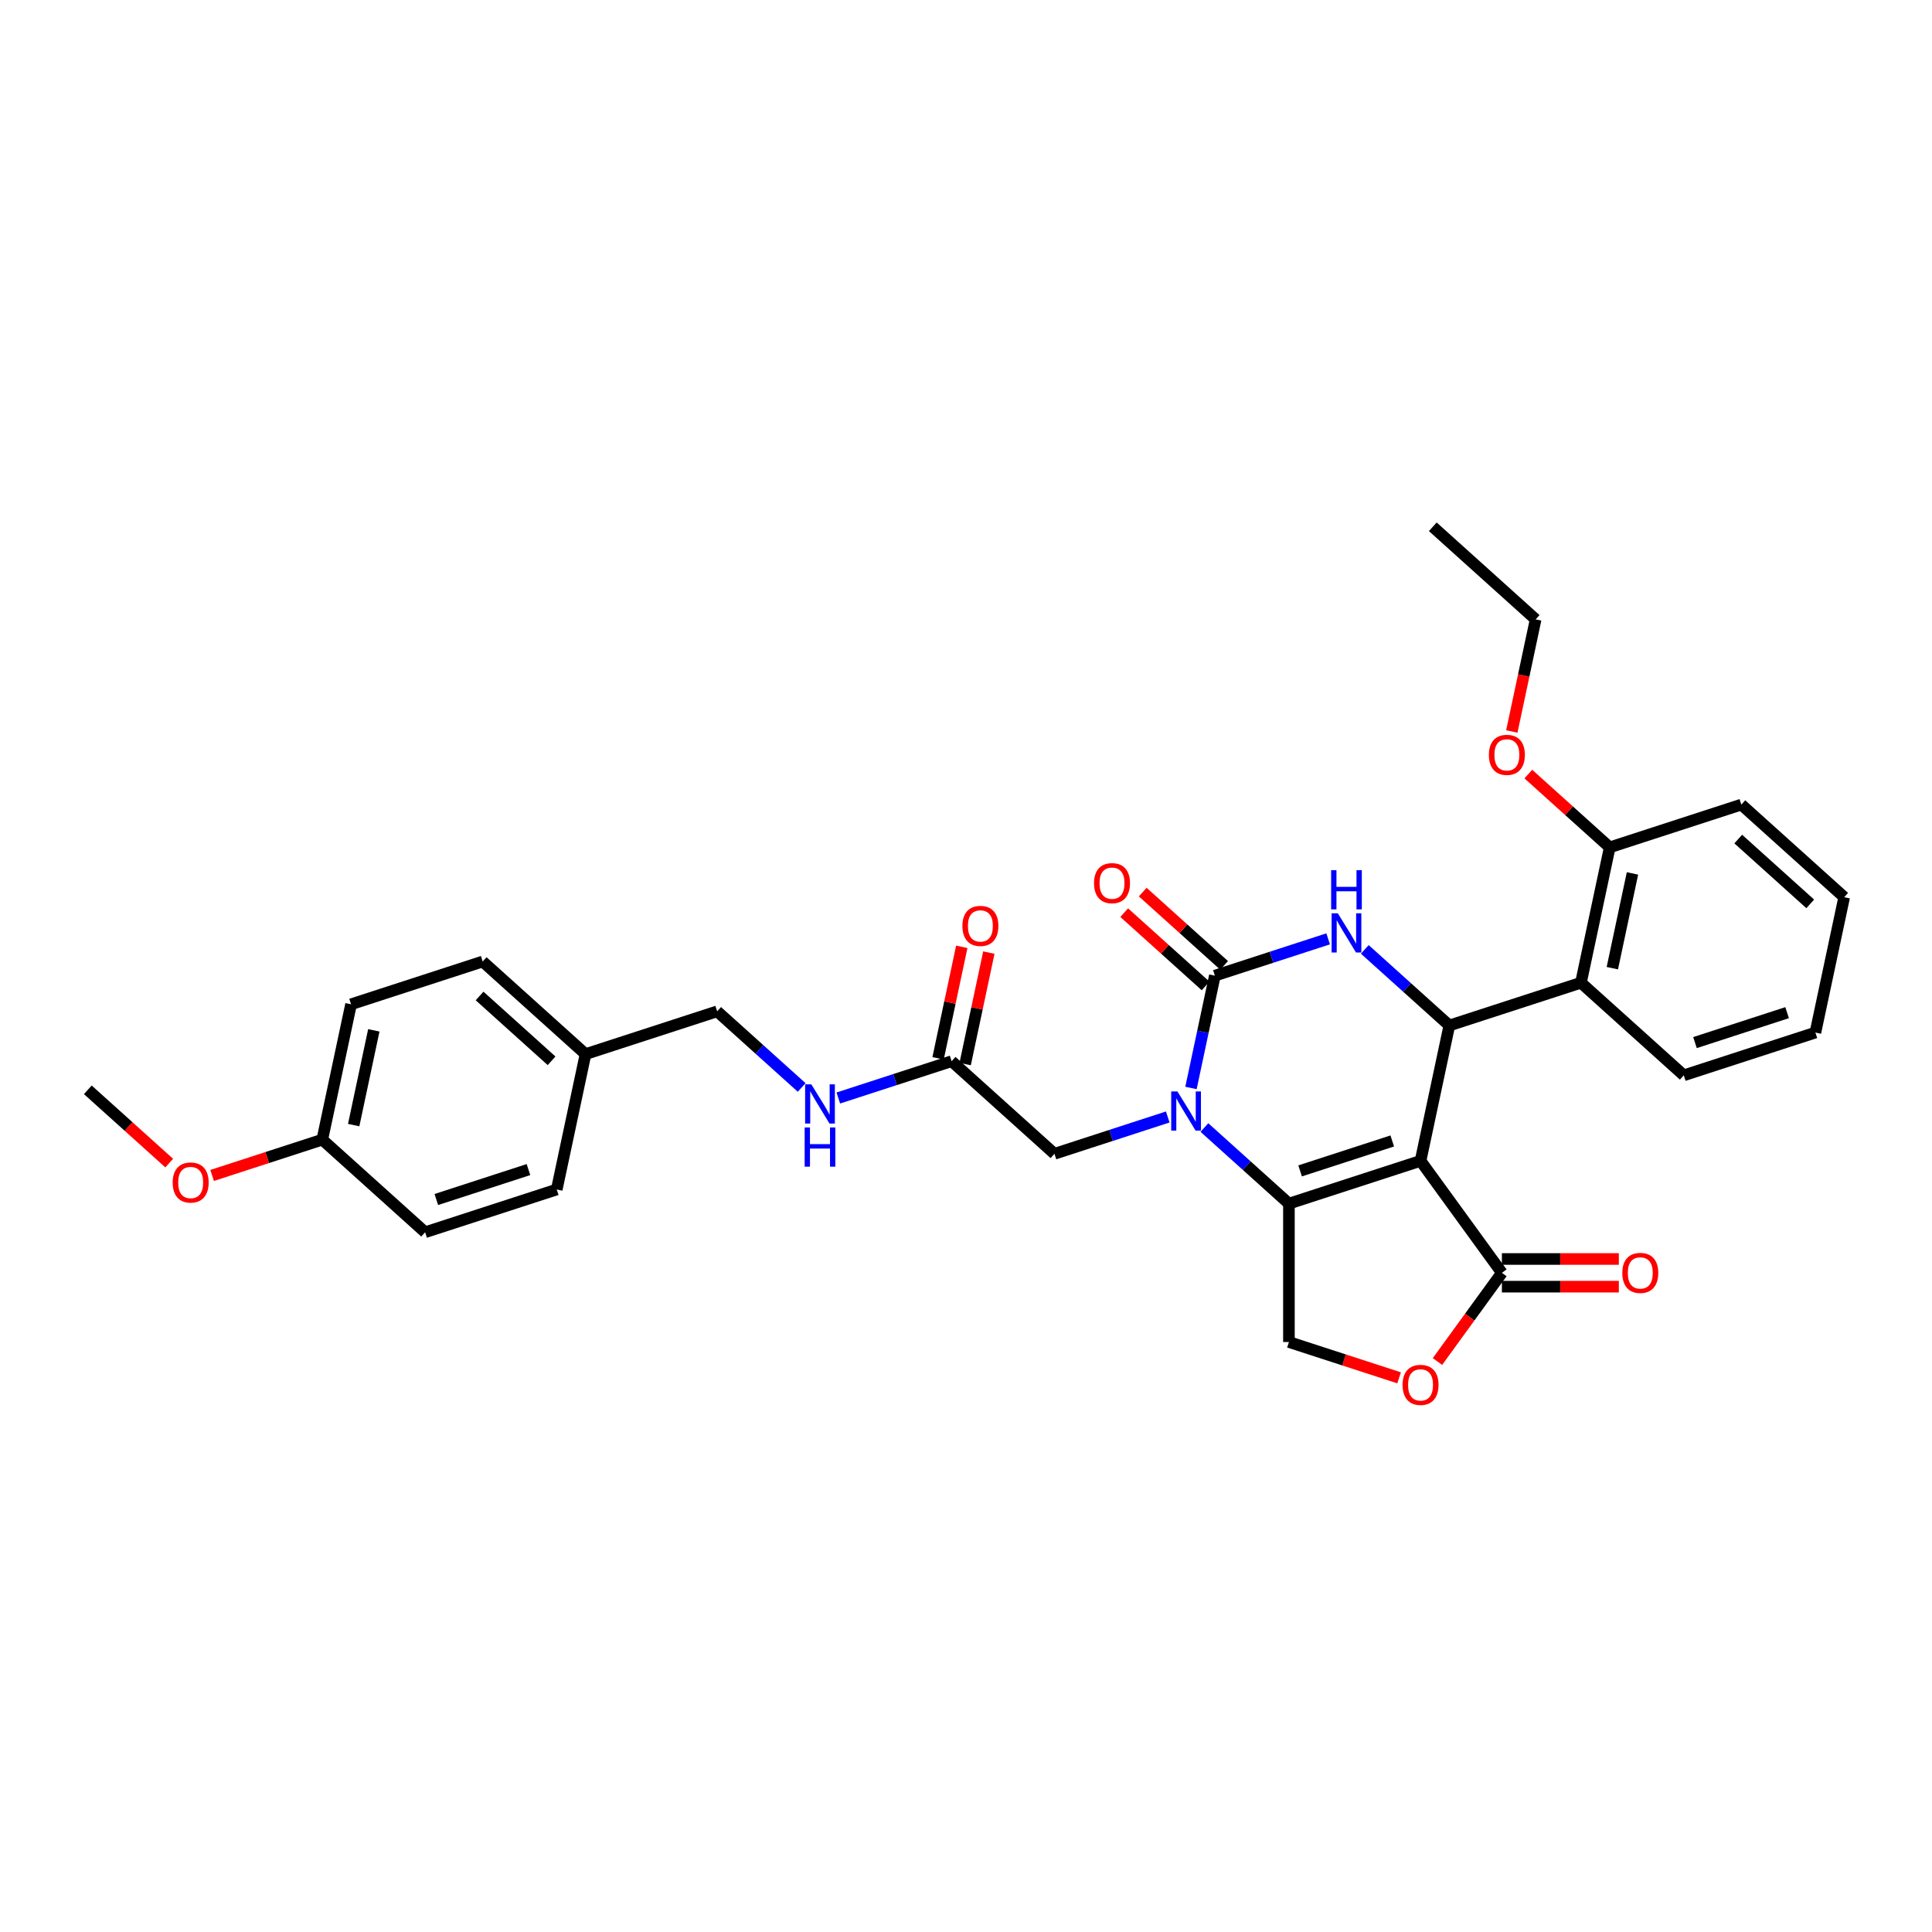 <?xml version='1.0' encoding='iso-8859-1'?>
<svg version='1.1' baseProfile='full'
              xmlns='http://www.w3.org/2000/svg'
                      xmlns:rdkit='http://www.rdkit.org/xml'
                      xmlns:xlink='http://www.w3.org/1999/xlink'
                  xml:space='preserve'
width='1000px' height='1000px' viewBox='0 0 1000 1000'>
<!-- END OF HEADER -->
<rect style='opacity:1.0;fill:#FFFFFF;stroke:none' width='1000' height='1000' x='0' y='0'> </rect>
<path class='bond-0' d='M 735.273,600.862 L 667.146,622.997' style='fill:none;fill-rule:evenodd;stroke:#000000;stroke-width:6px;stroke-linecap:butt;stroke-linejoin:miter;stroke-opacity:1' />
<path class='bond-0' d='M 720.627,590.557 L 672.938,606.052' style='fill:none;fill-rule:evenodd;stroke:#000000;stroke-width:6px;stroke-linecap:butt;stroke-linejoin:miter;stroke-opacity:1' />
<path class='bond-3' d='M 735.273,600.862 L 750.166,530.794' style='fill:none;fill-rule:evenodd;stroke:#000000;stroke-width:6px;stroke-linecap:butt;stroke-linejoin:miter;stroke-opacity:1' />
<path class='bond-5' d='M 735.273,600.862 L 777.377,658.813' style='fill:none;fill-rule:evenodd;stroke:#000000;stroke-width:6px;stroke-linecap:butt;stroke-linejoin:miter;stroke-opacity:1' />
<path class='bond-1' d='M 667.146,622.997 L 645.272,603.301' style='fill:none;fill-rule:evenodd;stroke:#000000;stroke-width:6px;stroke-linecap:butt;stroke-linejoin:miter;stroke-opacity:1' />
<path class='bond-1' d='M 645.272,603.301 L 623.397,583.605' style='fill:none;fill-rule:evenodd;stroke:#0000FF;stroke-width:6px;stroke-linecap:butt;stroke-linejoin:miter;stroke-opacity:1' />
<path class='bond-8' d='M 667.146,622.997 L 667.146,694.63' style='fill:none;fill-rule:evenodd;stroke:#000000;stroke-width:6px;stroke-linecap:butt;stroke-linejoin:miter;stroke-opacity:1' />
<path class='bond-9' d='M 604.429,578.147 L 575.108,587.674' style='fill:none;fill-rule:evenodd;stroke:#0000FF;stroke-width:6px;stroke-linecap:butt;stroke-linejoin:miter;stroke-opacity:1' />
<path class='bond-9' d='M 575.108,587.674 L 545.787,597.201' style='fill:none;fill-rule:evenodd;stroke:#000000;stroke-width:6px;stroke-linecap:butt;stroke-linejoin:miter;stroke-opacity:1' />
<path class='bond-33' d='M 616.45,563.132 L 622.628,534.065' style='fill:none;fill-rule:evenodd;stroke:#0000FF;stroke-width:6px;stroke-linecap:butt;stroke-linejoin:miter;stroke-opacity:1' />
<path class='bond-33' d='M 622.628,534.065 L 628.806,504.999' style='fill:none;fill-rule:evenodd;stroke:#000000;stroke-width:6px;stroke-linecap:butt;stroke-linejoin:miter;stroke-opacity:1' />
<path class='bond-2' d='M 628.806,504.999 L 658.127,495.472' style='fill:none;fill-rule:evenodd;stroke:#000000;stroke-width:6px;stroke-linecap:butt;stroke-linejoin:miter;stroke-opacity:1' />
<path class='bond-2' d='M 658.127,495.472 L 687.449,485.945' style='fill:none;fill-rule:evenodd;stroke:#0000FF;stroke-width:6px;stroke-linecap:butt;stroke-linejoin:miter;stroke-opacity:1' />
<path class='bond-11' d='M 633.599,499.675 L 612.534,480.708' style='fill:none;fill-rule:evenodd;stroke:#000000;stroke-width:6px;stroke-linecap:butt;stroke-linejoin:miter;stroke-opacity:1' />
<path class='bond-11' d='M 612.534,480.708 L 591.469,461.741' style='fill:none;fill-rule:evenodd;stroke:#FF0000;stroke-width:6px;stroke-linecap:butt;stroke-linejoin:miter;stroke-opacity:1' />
<path class='bond-11' d='M 624.013,510.322 L 602.948,491.355' style='fill:none;fill-rule:evenodd;stroke:#000000;stroke-width:6px;stroke-linecap:butt;stroke-linejoin:miter;stroke-opacity:1' />
<path class='bond-11' d='M 602.948,491.355 L 581.883,472.388' style='fill:none;fill-rule:evenodd;stroke:#FF0000;stroke-width:6px;stroke-linecap:butt;stroke-linejoin:miter;stroke-opacity:1' />
<path class='bond-4' d='M 750.166,530.794 L 728.291,511.099' style='fill:none;fill-rule:evenodd;stroke:#000000;stroke-width:6px;stroke-linecap:butt;stroke-linejoin:miter;stroke-opacity:1' />
<path class='bond-4' d='M 728.291,511.099 L 706.417,491.403' style='fill:none;fill-rule:evenodd;stroke:#0000FF;stroke-width:6px;stroke-linecap:butt;stroke-linejoin:miter;stroke-opacity:1' />
<path class='bond-6' d='M 750.166,530.794 L 818.293,508.659' style='fill:none;fill-rule:evenodd;stroke:#000000;stroke-width:6px;stroke-linecap:butt;stroke-linejoin:miter;stroke-opacity:1' />
<path class='bond-7' d='M 777.377,658.813 L 760.702,681.765' style='fill:none;fill-rule:evenodd;stroke:#000000;stroke-width:6px;stroke-linecap:butt;stroke-linejoin:miter;stroke-opacity:1' />
<path class='bond-7' d='M 760.702,681.765 L 744.027,704.717' style='fill:none;fill-rule:evenodd;stroke:#FF0000;stroke-width:6px;stroke-linecap:butt;stroke-linejoin:miter;stroke-opacity:1' />
<path class='bond-14' d='M 777.377,665.977 L 807.642,665.977' style='fill:none;fill-rule:evenodd;stroke:#000000;stroke-width:6px;stroke-linecap:butt;stroke-linejoin:miter;stroke-opacity:1' />
<path class='bond-14' d='M 807.642,665.977 L 837.907,665.977' style='fill:none;fill-rule:evenodd;stroke:#FF0000;stroke-width:6px;stroke-linecap:butt;stroke-linejoin:miter;stroke-opacity:1' />
<path class='bond-14' d='M 777.377,651.65 L 807.642,651.65' style='fill:none;fill-rule:evenodd;stroke:#000000;stroke-width:6px;stroke-linecap:butt;stroke-linejoin:miter;stroke-opacity:1' />
<path class='bond-14' d='M 807.642,651.65 L 837.907,651.65' style='fill:none;fill-rule:evenodd;stroke:#FF0000;stroke-width:6px;stroke-linecap:butt;stroke-linejoin:miter;stroke-opacity:1' />
<path class='bond-12' d='M 818.293,508.659 L 833.186,438.592' style='fill:none;fill-rule:evenodd;stroke:#000000;stroke-width:6px;stroke-linecap:butt;stroke-linejoin:miter;stroke-opacity:1' />
<path class='bond-12' d='M 834.54,501.127 L 844.965,452.08' style='fill:none;fill-rule:evenodd;stroke:#000000;stroke-width:6px;stroke-linecap:butt;stroke-linejoin:miter;stroke-opacity:1' />
<path class='bond-20' d='M 818.293,508.659 L 871.526,556.59' style='fill:none;fill-rule:evenodd;stroke:#000000;stroke-width:6px;stroke-linecap:butt;stroke-linejoin:miter;stroke-opacity:1' />
<path class='bond-32' d='M 724.17,713.158 L 695.658,703.894' style='fill:none;fill-rule:evenodd;stroke:#FF0000;stroke-width:6px;stroke-linecap:butt;stroke-linejoin:miter;stroke-opacity:1' />
<path class='bond-32' d='M 695.658,703.894 L 667.146,694.63' style='fill:none;fill-rule:evenodd;stroke:#000000;stroke-width:6px;stroke-linecap:butt;stroke-linejoin:miter;stroke-opacity:1' />
<path class='bond-10' d='M 545.787,597.201 L 492.553,549.27' style='fill:none;fill-rule:evenodd;stroke:#000000;stroke-width:6px;stroke-linecap:butt;stroke-linejoin:miter;stroke-opacity:1' />
<path class='bond-13' d='M 492.553,549.27 L 463.232,558.797' style='fill:none;fill-rule:evenodd;stroke:#000000;stroke-width:6px;stroke-linecap:butt;stroke-linejoin:miter;stroke-opacity:1' />
<path class='bond-13' d='M 463.232,558.797 L 433.911,568.324' style='fill:none;fill-rule:evenodd;stroke:#0000FF;stroke-width:6px;stroke-linecap:butt;stroke-linejoin:miter;stroke-opacity:1' />
<path class='bond-15' d='M 499.56,550.759 L 505.693,521.908' style='fill:none;fill-rule:evenodd;stroke:#000000;stroke-width:6px;stroke-linecap:butt;stroke-linejoin:miter;stroke-opacity:1' />
<path class='bond-15' d='M 505.693,521.908 L 511.825,493.056' style='fill:none;fill-rule:evenodd;stroke:#FF0000;stroke-width:6px;stroke-linecap:butt;stroke-linejoin:miter;stroke-opacity:1' />
<path class='bond-15' d='M 485.547,547.781 L 491.679,518.929' style='fill:none;fill-rule:evenodd;stroke:#000000;stroke-width:6px;stroke-linecap:butt;stroke-linejoin:miter;stroke-opacity:1' />
<path class='bond-15' d='M 491.679,518.929 L 497.812,490.077' style='fill:none;fill-rule:evenodd;stroke:#FF0000;stroke-width:6px;stroke-linecap:butt;stroke-linejoin:miter;stroke-opacity:1' />
<path class='bond-19' d='M 833.186,438.592 L 812.121,419.625' style='fill:none;fill-rule:evenodd;stroke:#000000;stroke-width:6px;stroke-linecap:butt;stroke-linejoin:miter;stroke-opacity:1' />
<path class='bond-19' d='M 812.121,419.625 L 791.056,400.658' style='fill:none;fill-rule:evenodd;stroke:#FF0000;stroke-width:6px;stroke-linecap:butt;stroke-linejoin:miter;stroke-opacity:1' />
<path class='bond-26' d='M 833.186,438.592 L 901.312,416.456' style='fill:none;fill-rule:evenodd;stroke:#000000;stroke-width:6px;stroke-linecap:butt;stroke-linejoin:miter;stroke-opacity:1' />
<path class='bond-16' d='M 414.943,562.866 L 393.068,543.17' style='fill:none;fill-rule:evenodd;stroke:#0000FF;stroke-width:6px;stroke-linecap:butt;stroke-linejoin:miter;stroke-opacity:1' />
<path class='bond-16' d='M 393.068,543.17 L 371.194,523.474' style='fill:none;fill-rule:evenodd;stroke:#000000;stroke-width:6px;stroke-linecap:butt;stroke-linejoin:miter;stroke-opacity:1' />
<path class='bond-17' d='M 371.194,523.474 L 303.067,545.61' style='fill:none;fill-rule:evenodd;stroke:#000000;stroke-width:6px;stroke-linecap:butt;stroke-linejoin:miter;stroke-opacity:1' />
<path class='bond-21' d='M 303.067,545.61 L 288.174,615.677' style='fill:none;fill-rule:evenodd;stroke:#000000;stroke-width:6px;stroke-linecap:butt;stroke-linejoin:miter;stroke-opacity:1' />
<path class='bond-22' d='M 303.067,545.61 L 249.834,497.678' style='fill:none;fill-rule:evenodd;stroke:#000000;stroke-width:6px;stroke-linecap:butt;stroke-linejoin:miter;stroke-opacity:1' />
<path class='bond-22' d='M 285.496,549.067 L 248.233,515.515' style='fill:none;fill-rule:evenodd;stroke:#000000;stroke-width:6px;stroke-linecap:butt;stroke-linejoin:miter;stroke-opacity:1' />
<path class='bond-18' d='M 166.814,589.881 L 181.707,519.814' style='fill:none;fill-rule:evenodd;stroke:#000000;stroke-width:6px;stroke-linecap:butt;stroke-linejoin:miter;stroke-opacity:1' />
<path class='bond-18' d='M 183.062,582.35 L 193.487,533.303' style='fill:none;fill-rule:evenodd;stroke:#000000;stroke-width:6px;stroke-linecap:butt;stroke-linejoin:miter;stroke-opacity:1' />
<path class='bond-25' d='M 166.814,589.881 L 138.303,599.145' style='fill:none;fill-rule:evenodd;stroke:#000000;stroke-width:6px;stroke-linecap:butt;stroke-linejoin:miter;stroke-opacity:1' />
<path class='bond-25' d='M 138.303,599.145 L 109.791,608.409' style='fill:none;fill-rule:evenodd;stroke:#FF0000;stroke-width:6px;stroke-linecap:butt;stroke-linejoin:miter;stroke-opacity:1' />
<path class='bond-35' d='M 166.814,589.881 L 220.048,637.812' style='fill:none;fill-rule:evenodd;stroke:#000000;stroke-width:6px;stroke-linecap:butt;stroke-linejoin:miter;stroke-opacity:1' />
<path class='bond-27' d='M 782.513,378.612 L 788.68,349.603' style='fill:none;fill-rule:evenodd;stroke:#FF0000;stroke-width:6px;stroke-linecap:butt;stroke-linejoin:miter;stroke-opacity:1' />
<path class='bond-27' d='M 788.68,349.603 L 794.846,320.593' style='fill:none;fill-rule:evenodd;stroke:#000000;stroke-width:6px;stroke-linecap:butt;stroke-linejoin:miter;stroke-opacity:1' />
<path class='bond-29' d='M 871.526,556.59 L 939.652,534.455' style='fill:none;fill-rule:evenodd;stroke:#000000;stroke-width:6px;stroke-linecap:butt;stroke-linejoin:miter;stroke-opacity:1' />
<path class='bond-29' d='M 877.318,539.645 L 925.006,524.15' style='fill:none;fill-rule:evenodd;stroke:#000000;stroke-width:6px;stroke-linecap:butt;stroke-linejoin:miter;stroke-opacity:1' />
<path class='bond-24' d='M 288.174,615.677 L 220.048,637.812' style='fill:none;fill-rule:evenodd;stroke:#000000;stroke-width:6px;stroke-linecap:butt;stroke-linejoin:miter;stroke-opacity:1' />
<path class='bond-24' d='M 273.528,605.372 L 225.839,620.867' style='fill:none;fill-rule:evenodd;stroke:#000000;stroke-width:6px;stroke-linecap:butt;stroke-linejoin:miter;stroke-opacity:1' />
<path class='bond-23' d='M 249.834,497.678 L 181.707,519.814' style='fill:none;fill-rule:evenodd;stroke:#000000;stroke-width:6px;stroke-linecap:butt;stroke-linejoin:miter;stroke-opacity:1' />
<path class='bond-28' d='M 87.585,602.019 L 66.52,583.052' style='fill:none;fill-rule:evenodd;stroke:#FF0000;stroke-width:6px;stroke-linecap:butt;stroke-linejoin:miter;stroke-opacity:1' />
<path class='bond-28' d='M 66.52,583.052 L 45.455,564.085' style='fill:none;fill-rule:evenodd;stroke:#000000;stroke-width:6px;stroke-linecap:butt;stroke-linejoin:miter;stroke-opacity:1' />
<path class='bond-34' d='M 901.312,416.456 L 954.545,464.388' style='fill:none;fill-rule:evenodd;stroke:#000000;stroke-width:6px;stroke-linecap:butt;stroke-linejoin:miter;stroke-opacity:1' />
<path class='bond-34' d='M 899.711,434.293 L 936.974,467.845' style='fill:none;fill-rule:evenodd;stroke:#000000;stroke-width:6px;stroke-linecap:butt;stroke-linejoin:miter;stroke-opacity:1' />
<path class='bond-30' d='M 794.846,320.593 L 741.612,272.662' style='fill:none;fill-rule:evenodd;stroke:#000000;stroke-width:6px;stroke-linecap:butt;stroke-linejoin:miter;stroke-opacity:1' />
<path class='bond-31' d='M 939.652,534.455 L 954.545,464.388' style='fill:none;fill-rule:evenodd;stroke:#000000;stroke-width:6px;stroke-linecap:butt;stroke-linejoin:miter;stroke-opacity:1' />
<path  class='atom-2' d='M 609.429 564.923
L 616.076 575.667
Q 616.735 576.728, 617.796 578.647
Q 618.856 580.567, 618.913 580.682
L 618.913 564.923
L 621.606 564.923
L 621.606 585.209
L 618.827 585.209
L 611.693 573.461
Q 610.862 572.086, 609.973 570.51
Q 609.114 568.934, 608.856 568.447
L 608.856 585.209
L 606.22 585.209
L 606.22 564.923
L 609.429 564.923
' fill='#0000FF'/>
<path  class='atom-5' d='M 692.449 472.72
L 699.096 483.465
Q 699.755 484.525, 700.815 486.445
Q 701.875 488.364, 701.933 488.479
L 701.933 472.72
L 704.626 472.72
L 704.626 493.006
L 701.847 493.006
L 694.712 481.258
Q 693.881 479.883, 692.993 478.307
Q 692.133 476.731, 691.876 476.244
L 691.876 493.006
L 689.239 493.006
L 689.239 472.72
L 692.449 472.72
' fill='#0000FF'/>
<path  class='atom-5' d='M 688.996 450.405
L 691.747 450.405
L 691.747 459.03
L 702.119 459.03
L 702.119 450.405
L 704.87 450.405
L 704.87 470.691
L 702.119 470.691
L 702.119 461.322
L 691.747 461.322
L 691.747 470.691
L 688.996 470.691
L 688.996 450.405
' fill='#0000FF'/>
<path  class='atom-8' d='M 725.961 716.823
Q 725.961 711.952, 728.367 709.229
Q 730.774 706.507, 735.273 706.507
Q 739.771 706.507, 742.178 709.229
Q 744.585 711.952, 744.585 716.823
Q 744.585 721.751, 742.15 724.559
Q 739.714 727.338, 735.273 727.338
Q 730.803 727.338, 728.367 724.559
Q 725.961 721.779, 725.961 716.823
M 735.273 725.046
Q 738.367 725.046, 740.029 722.983
Q 741.72 720.891, 741.72 716.823
Q 741.72 712.84, 740.029 710.834
Q 738.367 708.8, 735.273 708.8
Q 732.178 708.8, 730.488 710.805
Q 728.826 712.811, 728.826 716.823
Q 728.826 720.92, 730.488 722.983
Q 732.178 725.046, 735.273 725.046
' fill='#FF0000'/>
<path  class='atom-12' d='M 566.261 457.125
Q 566.261 452.254, 568.668 449.532
Q 571.075 446.809, 575.573 446.809
Q 580.072 446.809, 582.478 449.532
Q 584.885 452.254, 584.885 457.125
Q 584.885 462.053, 582.45 464.861
Q 580.014 467.64, 575.573 467.64
Q 571.103 467.64, 568.668 464.861
Q 566.261 462.082, 566.261 457.125
M 575.573 465.348
Q 578.668 465.348, 580.329 463.285
Q 582.02 461.193, 582.02 457.125
Q 582.02 453.142, 580.329 451.136
Q 578.668 449.102, 575.573 449.102
Q 572.479 449.102, 570.788 451.107
Q 569.126 453.113, 569.126 457.125
Q 569.126 461.222, 570.788 463.285
Q 572.479 465.348, 575.573 465.348
' fill='#FF0000'/>
<path  class='atom-14' d='M 419.943 561.262
L 426.59 572.007
Q 427.249 573.067, 428.309 574.987
Q 429.37 576.907, 429.427 577.022
L 429.427 561.262
L 432.12 561.262
L 432.12 581.549
L 429.341 581.549
L 422.206 569.801
Q 421.375 568.426, 420.487 566.85
Q 419.628 565.274, 419.37 564.787
L 419.37 581.549
L 416.734 581.549
L 416.734 561.262
L 419.943 561.262
' fill='#0000FF'/>
<path  class='atom-14' d='M 416.49 583.577
L 419.241 583.577
L 419.241 592.202
L 429.613 592.202
L 429.613 583.577
L 432.364 583.577
L 432.364 603.864
L 429.613 603.864
L 429.613 594.494
L 419.241 594.494
L 419.241 603.864
L 416.49 603.864
L 416.49 583.577
' fill='#0000FF'/>
<path  class='atom-15' d='M 839.698 658.871
Q 839.698 654, 842.104 651.278
Q 844.511 648.556, 849.01 648.556
Q 853.508 648.556, 855.915 651.278
Q 858.322 654, 858.322 658.871
Q 858.322 663.799, 855.886 666.607
Q 853.451 669.386, 849.01 669.386
Q 844.54 669.386, 842.104 666.607
Q 839.698 663.828, 839.698 658.871
M 849.01 667.094
Q 852.104 667.094, 853.766 665.031
Q 855.457 662.939, 855.457 658.871
Q 855.457 654.888, 853.766 652.882
Q 852.104 650.848, 849.01 650.848
Q 845.915 650.848, 844.225 652.854
Q 842.563 654.859, 842.563 658.871
Q 842.563 662.968, 844.225 665.031
Q 845.915 667.094, 849.01 667.094
' fill='#FF0000'/>
<path  class='atom-16' d='M 498.134 479.26
Q 498.134 474.389, 500.541 471.667
Q 502.948 468.945, 507.447 468.945
Q 511.945 468.945, 514.352 471.667
Q 516.759 474.389, 516.759 479.26
Q 516.759 484.188, 514.323 486.996
Q 511.888 489.776, 507.447 489.776
Q 502.977 489.776, 500.541 486.996
Q 498.134 484.217, 498.134 479.26
M 507.447 487.484
Q 510.541 487.484, 512.203 485.421
Q 513.894 483.329, 513.894 479.26
Q 513.894 475.277, 512.203 473.272
Q 510.541 471.237, 507.447 471.237
Q 504.352 471.237, 502.662 473.243
Q 501 475.249, 501 479.26
Q 501 483.358, 502.662 485.421
Q 504.352 487.484, 507.447 487.484
' fill='#FF0000'/>
<path  class='atom-20' d='M 770.64 390.718
Q 770.64 385.847, 773.047 383.125
Q 775.454 380.403, 779.952 380.403
Q 784.451 380.403, 786.858 383.125
Q 789.265 385.847, 789.265 390.718
Q 789.265 395.646, 786.829 398.454
Q 784.394 401.233, 779.952 401.233
Q 775.483 401.233, 773.047 398.454
Q 770.64 395.675, 770.64 390.718
M 779.952 398.941
Q 783.047 398.941, 784.709 396.878
Q 786.399 394.786, 786.399 390.718
Q 786.399 386.735, 784.709 384.729
Q 783.047 382.695, 779.952 382.695
Q 776.858 382.695, 775.167 384.701
Q 773.506 386.706, 773.506 390.718
Q 773.506 394.815, 775.167 396.878
Q 776.858 398.941, 779.952 398.941
' fill='#FF0000'/>
<path  class='atom-26' d='M 89.376 612.074
Q 89.376 607.203, 91.782 604.481
Q 94.189 601.759, 98.688 601.759
Q 103.186 601.759, 105.593 604.481
Q 108 607.203, 108 612.074
Q 108 617.002, 105.565 619.81
Q 103.129 622.59, 98.688 622.59
Q 94.218 622.59, 91.782 619.81
Q 89.376 617.031, 89.376 612.074
M 98.688 620.297
Q 101.782 620.297, 103.444 618.234
Q 105.135 616.143, 105.135 612.074
Q 105.135 608.091, 103.444 606.085
Q 101.782 604.051, 98.688 604.051
Q 95.593 604.051, 93.903 606.057
Q 92.241 608.063, 92.241 612.074
Q 92.241 616.171, 93.903 618.234
Q 95.593 620.297, 98.688 620.297
' fill='#FF0000'/>
</svg>

